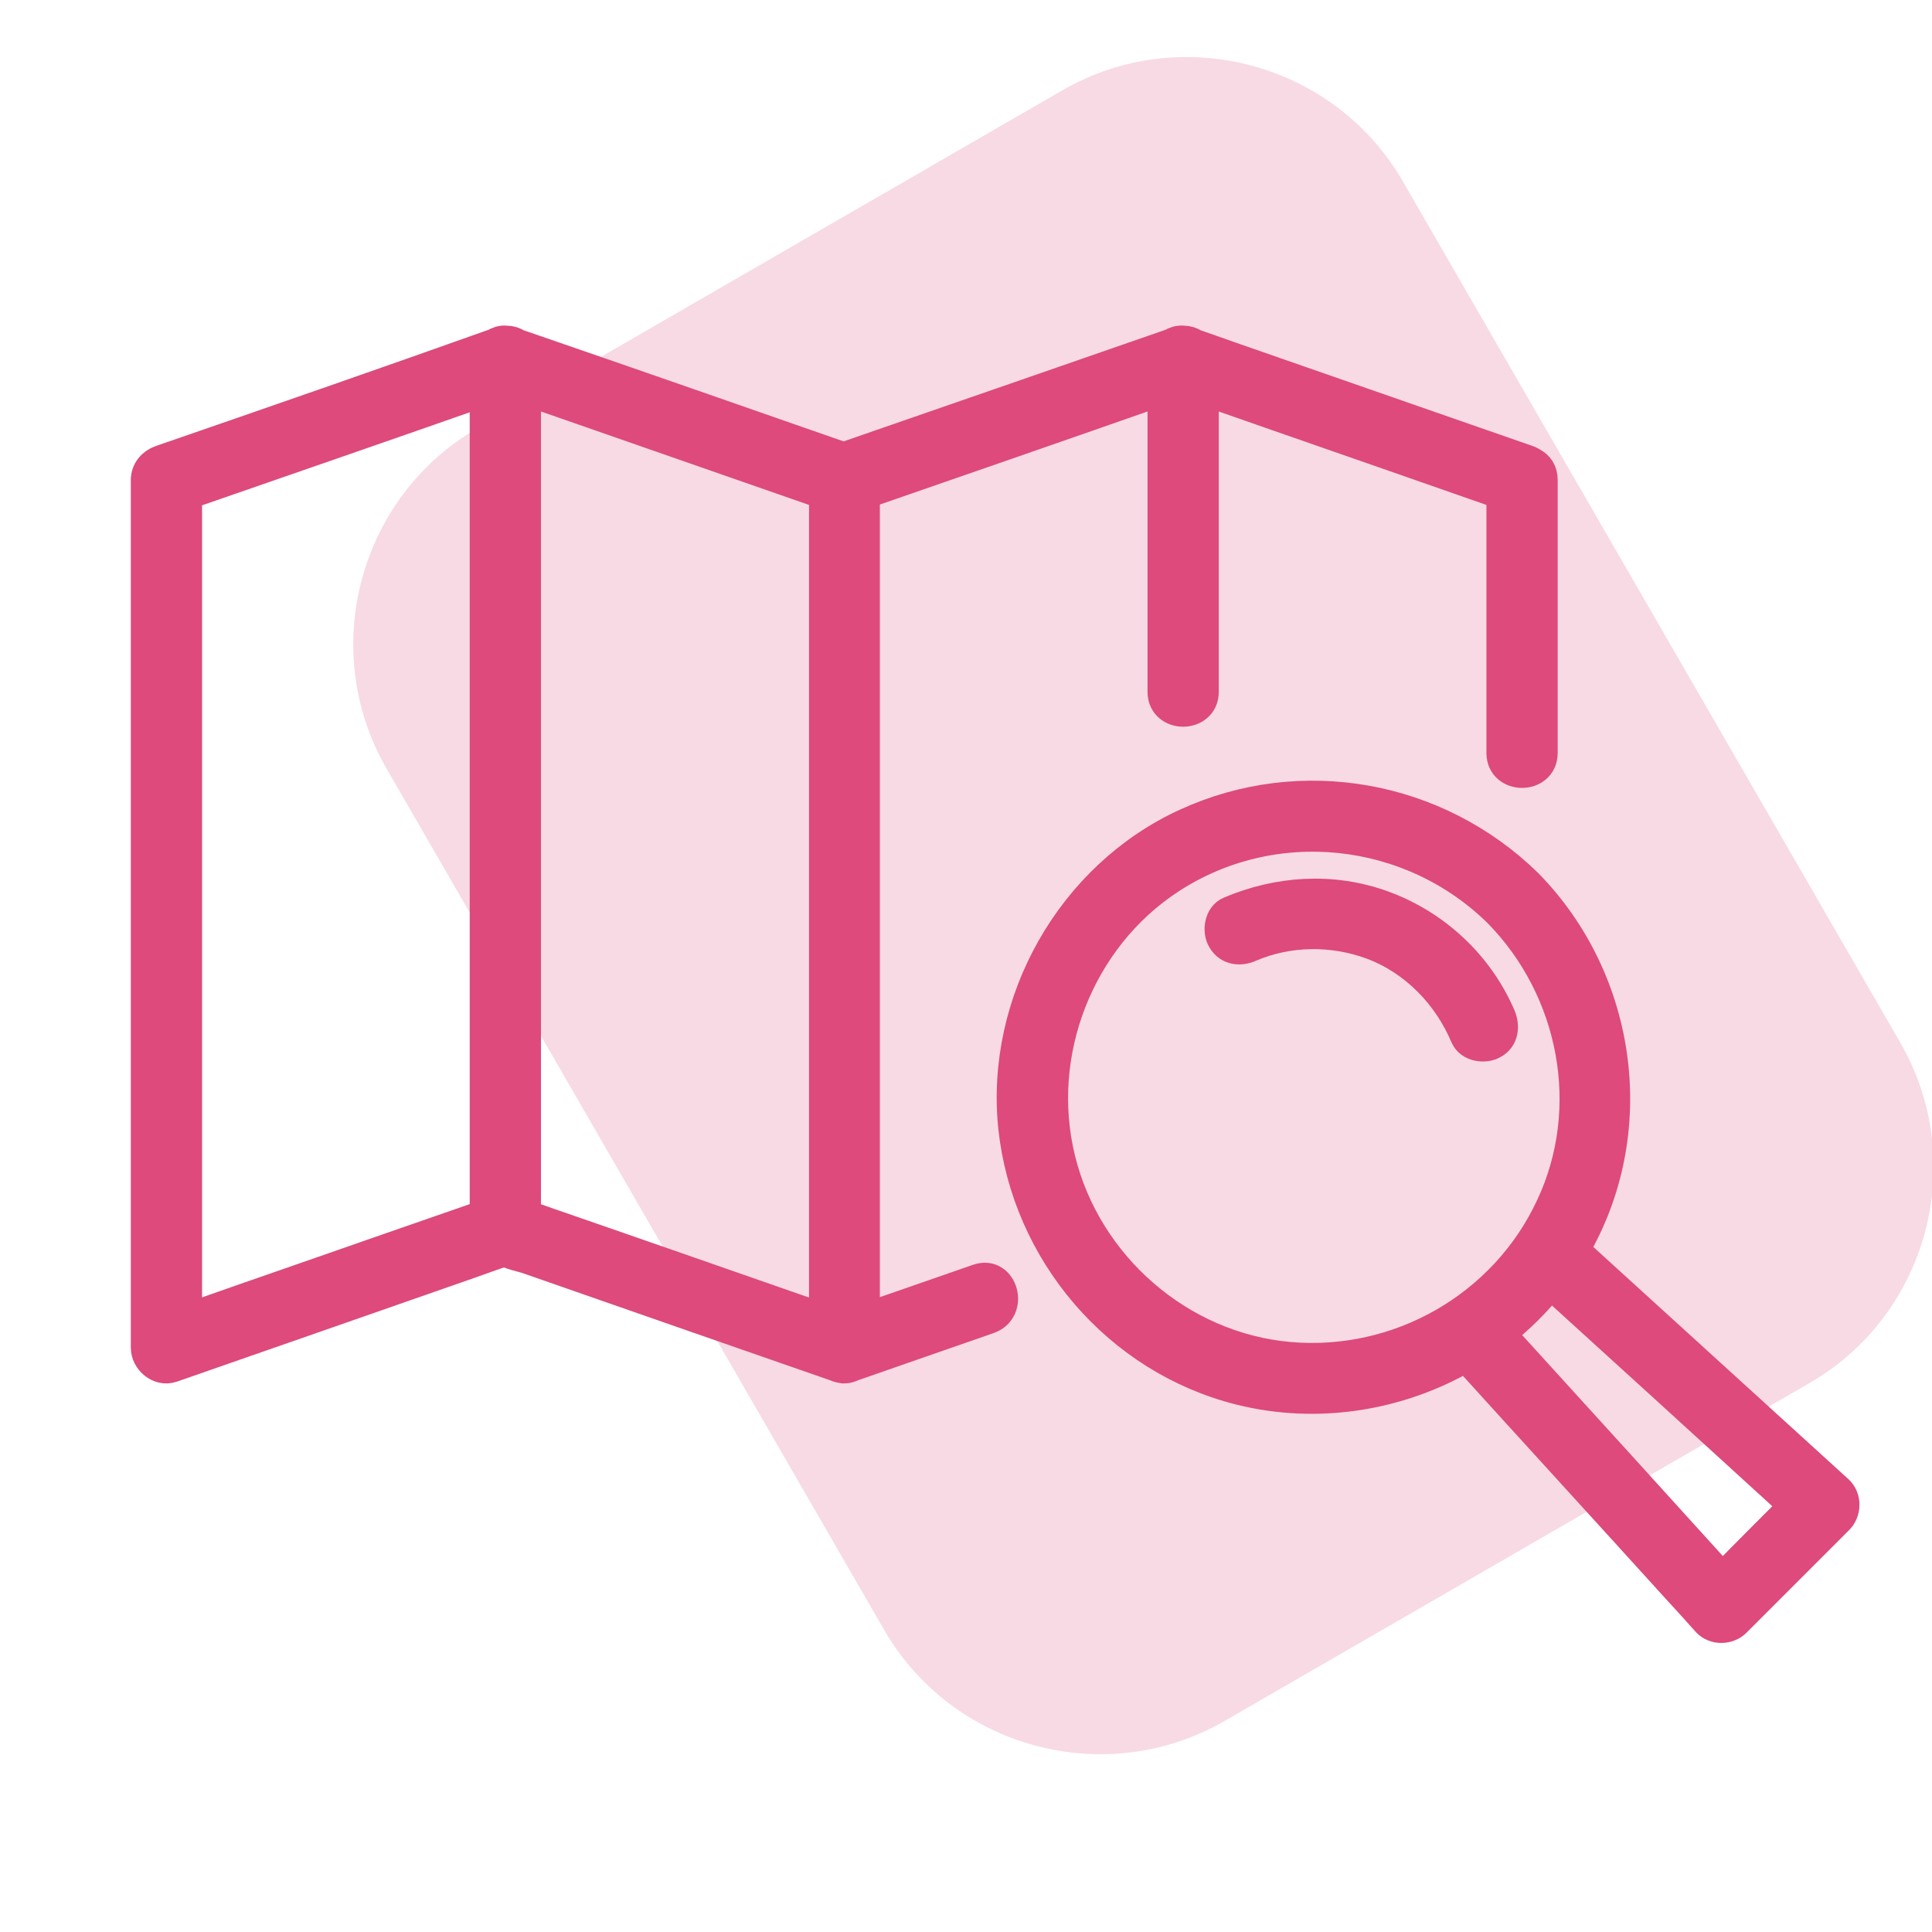 <?xml version="1.0" encoding="UTF-8"?>
<!-- Generator: Adobe Illustrator 27.9.1, SVG Export Plug-In . SVG Version: 6.00 Build 0)  -->
<svg xmlns="http://www.w3.org/2000/svg" xmlns:xlink="http://www.w3.org/1999/xlink" version="1.1" id="Calque_1" x="0px" y="0px" viewBox="0 0 480 480" style="enable-background:new 0 0 480 480;" xml:space="preserve">
<style type="text/css">
	.st0{opacity:0.2;fill:#DD4A7B;enable-background:new    ;}
	.st1{fill:#DD4A7B;stroke:#DD4A7B;stroke-width:8;stroke-miterlimit:10;}
</style>
<path class="st0" d="M449.6,343.6l-145.4,84c-29.5,17-67.5,6.8-84.5-22.6L96,190.9c-17-29.5-6.8-67.5,22.6-84.5l145.4-84  c29.5-17,67.5-6.8,84.5,22.6l123.6,214C489.2,288.6,479,326.6,449.6,343.6z"></path>
<g>
	<path class="st1" d="M243.1,318c-9.5,3.3-19,6.6-28.5,9.9c0-16.5,0-33,0-49.4c0-2.7,0-5.3,0-8c0-41.5,0-83.1,0-124.6   c0-7.8,0-15.6,0-23.4c23.4-8.1,46.8-16.2,70.2-24.4c1.4-0.5,2.9-1,4.3-1.5c0,21.7,0,43.4,0,65.1c0,3.4,0,6.8,0,10.2   c0,6.2,9.7,6.2,9.7,0c0-24,0-47.9,0-71.9c0-1.1,0-2.3,0-3.4c22.5,7.9,45.1,15.7,67.6,23.6c2.3,0.8,4.6,1.6,6.9,2.4   c0,18.7,0,37.4,0,56.1c0,2.8,0,5.6,0,8.4c0,6.2,9.7,6.2,9.7,0c0-19.8,0-39.7,0-59.5c0-2.8,0-5.6,0-8.4c0-2-1-3.3-2.3-4   c-0.4-0.2-0.8-0.5-1.2-0.6c-24.6-8.6-49.2-17.1-73.8-25.7c-3-1.1-6-2.1-9.1-3.2c-0.7-0.5-1.6-0.8-2.7-0.8c-1-0.1-1.9,0.2-2.7,0.7   c-24.1,8.4-48.2,16.7-72.4,25.1c-3.1,1.1-6.1,2.1-9.2,3.2c-24.1-8.4-48.1-16.8-72.2-25.1c-3-1-6-2.1-9-3.1   c-0.7-0.5-1.6-0.8-2.7-0.8c-1-0.1-1.9,0.2-2.7,0.7C95.5,95.4,67.8,105,40,114.6c-2,0.7-3.5,2.4-3.5,4.7c0,62.9,0,125.8,0,188.7   c0,8.9,0,17.9,0,26.8c0,3,3.1,5.7,6.1,4.7c24.5-8.5,49-17.1,73.4-25.6c3.2-1.1,6.3-2.3,9.5-3.3c0,0,0,0,0,0   c1.5,0.9,3.6,1.3,5.3,1.8c14.3,5,28.7,10,43,15c11.3,3.9,22.6,7.9,33.9,11.8c0.6,0.3,1.2,0.4,1.8,0.5c0.1,0,0.1,0,0.2,0   c0.1,0,0.1,0,0.2,0c0.6,0,1.2-0.2,1.8-0.5c11.3-3.9,22.6-7.9,33.9-11.8C251.5,325.3,248.9,316,243.1,318z M75.6,317.7   c-9.8,3.4-19.6,6.8-29.4,10.3c0-60.6,0-121.3,0-181.9c0-7.8,0-15.6,0-23.4c24.8-8.6,49.7-17.2,74.5-25.9c0,60.6,0,121.2,0,181.8   c0,7.8,0,15.6,0,23.5c-0.6,0.2-1.3,0.4-2,0.6C104.3,307.7,89.9,312.7,75.6,317.7z M136.3,304.1c-2.3-0.8-4.2-1.5-5.9-2   c0-61.8,0-123.6,0-185.3c0-6.7,0-13.4,0-20.2c22.6,7.9,45.1,15.7,67.7,23.6c2.3,0.8,4.6,1.6,6.9,2.4c0,49.3,0,98.7,0,148   c0,12.4,0,24.9,0,37.3c0,6.3,0,12.6,0,18.9c0,0.4,0,0.8,0,1.2C182,320,159.2,312,136.3,304.1z"></path>
	<path class="st1" d="M372.6,252.6c-5.5-12.8-16.2-22.7-29.2-27.4c-12.4-4.5-25.8-3.6-37.8,1.5c-2.4,1-2.9,4.6-1.7,6.6   c1.4,2.5,4.2,2.8,6.6,1.7c9.6-4.1,20.6-4.2,30.4-0.6c10.7,4,19,12.6,23.4,23c1,2.4,4.6,2.9,6.6,1.7   C373.3,257.8,373.6,255,372.6,252.6z"></path>
	<path class="st1" d="M456.6,370.5c-20-18.2-40.1-36.5-60.1-54.7c-1.9-1.7-3.8-3.5-5.7-5.2c17.2-29,12.2-66.8-11.5-90.9   c-22.4-21.9-56-28-84.5-14.9c-28.4,13-46,44.1-42.8,75.2c3.3,31,25.8,57.5,56.2,65.1c19.3,4.8,39.5,1.4,56.1-8.3   c17.4,19.2,34.9,38.3,52.3,57.5c2.6,2.8,5.2,5.7,7.7,8.5c1.8,1.9,5,1.8,6.8,0c8.5-8.5,16.9-16.9,25.4-25.4   C458.4,375.6,458.5,372.3,456.6,370.5z M320.3,337.4c-27.3-2.4-50.6-22.8-57.1-49.3c-6.5-26.4,4.6-55,27.3-69.9   c25.8-16.9,60-13.2,81.9,8.3c18.9,19.2,24.7,48.8,13.1,73.4C373.9,324.8,347.6,339.8,320.3,337.4z M376.5,335.8   c-1.4-1.5-2.7-3-4.1-4.5c4.7-3.7,9-7.9,12.8-12.7c18.7,17,37.4,34,56,51c1.6,1.5,3.3,3,4.9,4.5c-6.1,6.1-12.2,12.2-18.2,18.3   C410.8,373.5,393.6,354.6,376.5,335.8z"></path>
</g>
</svg>
